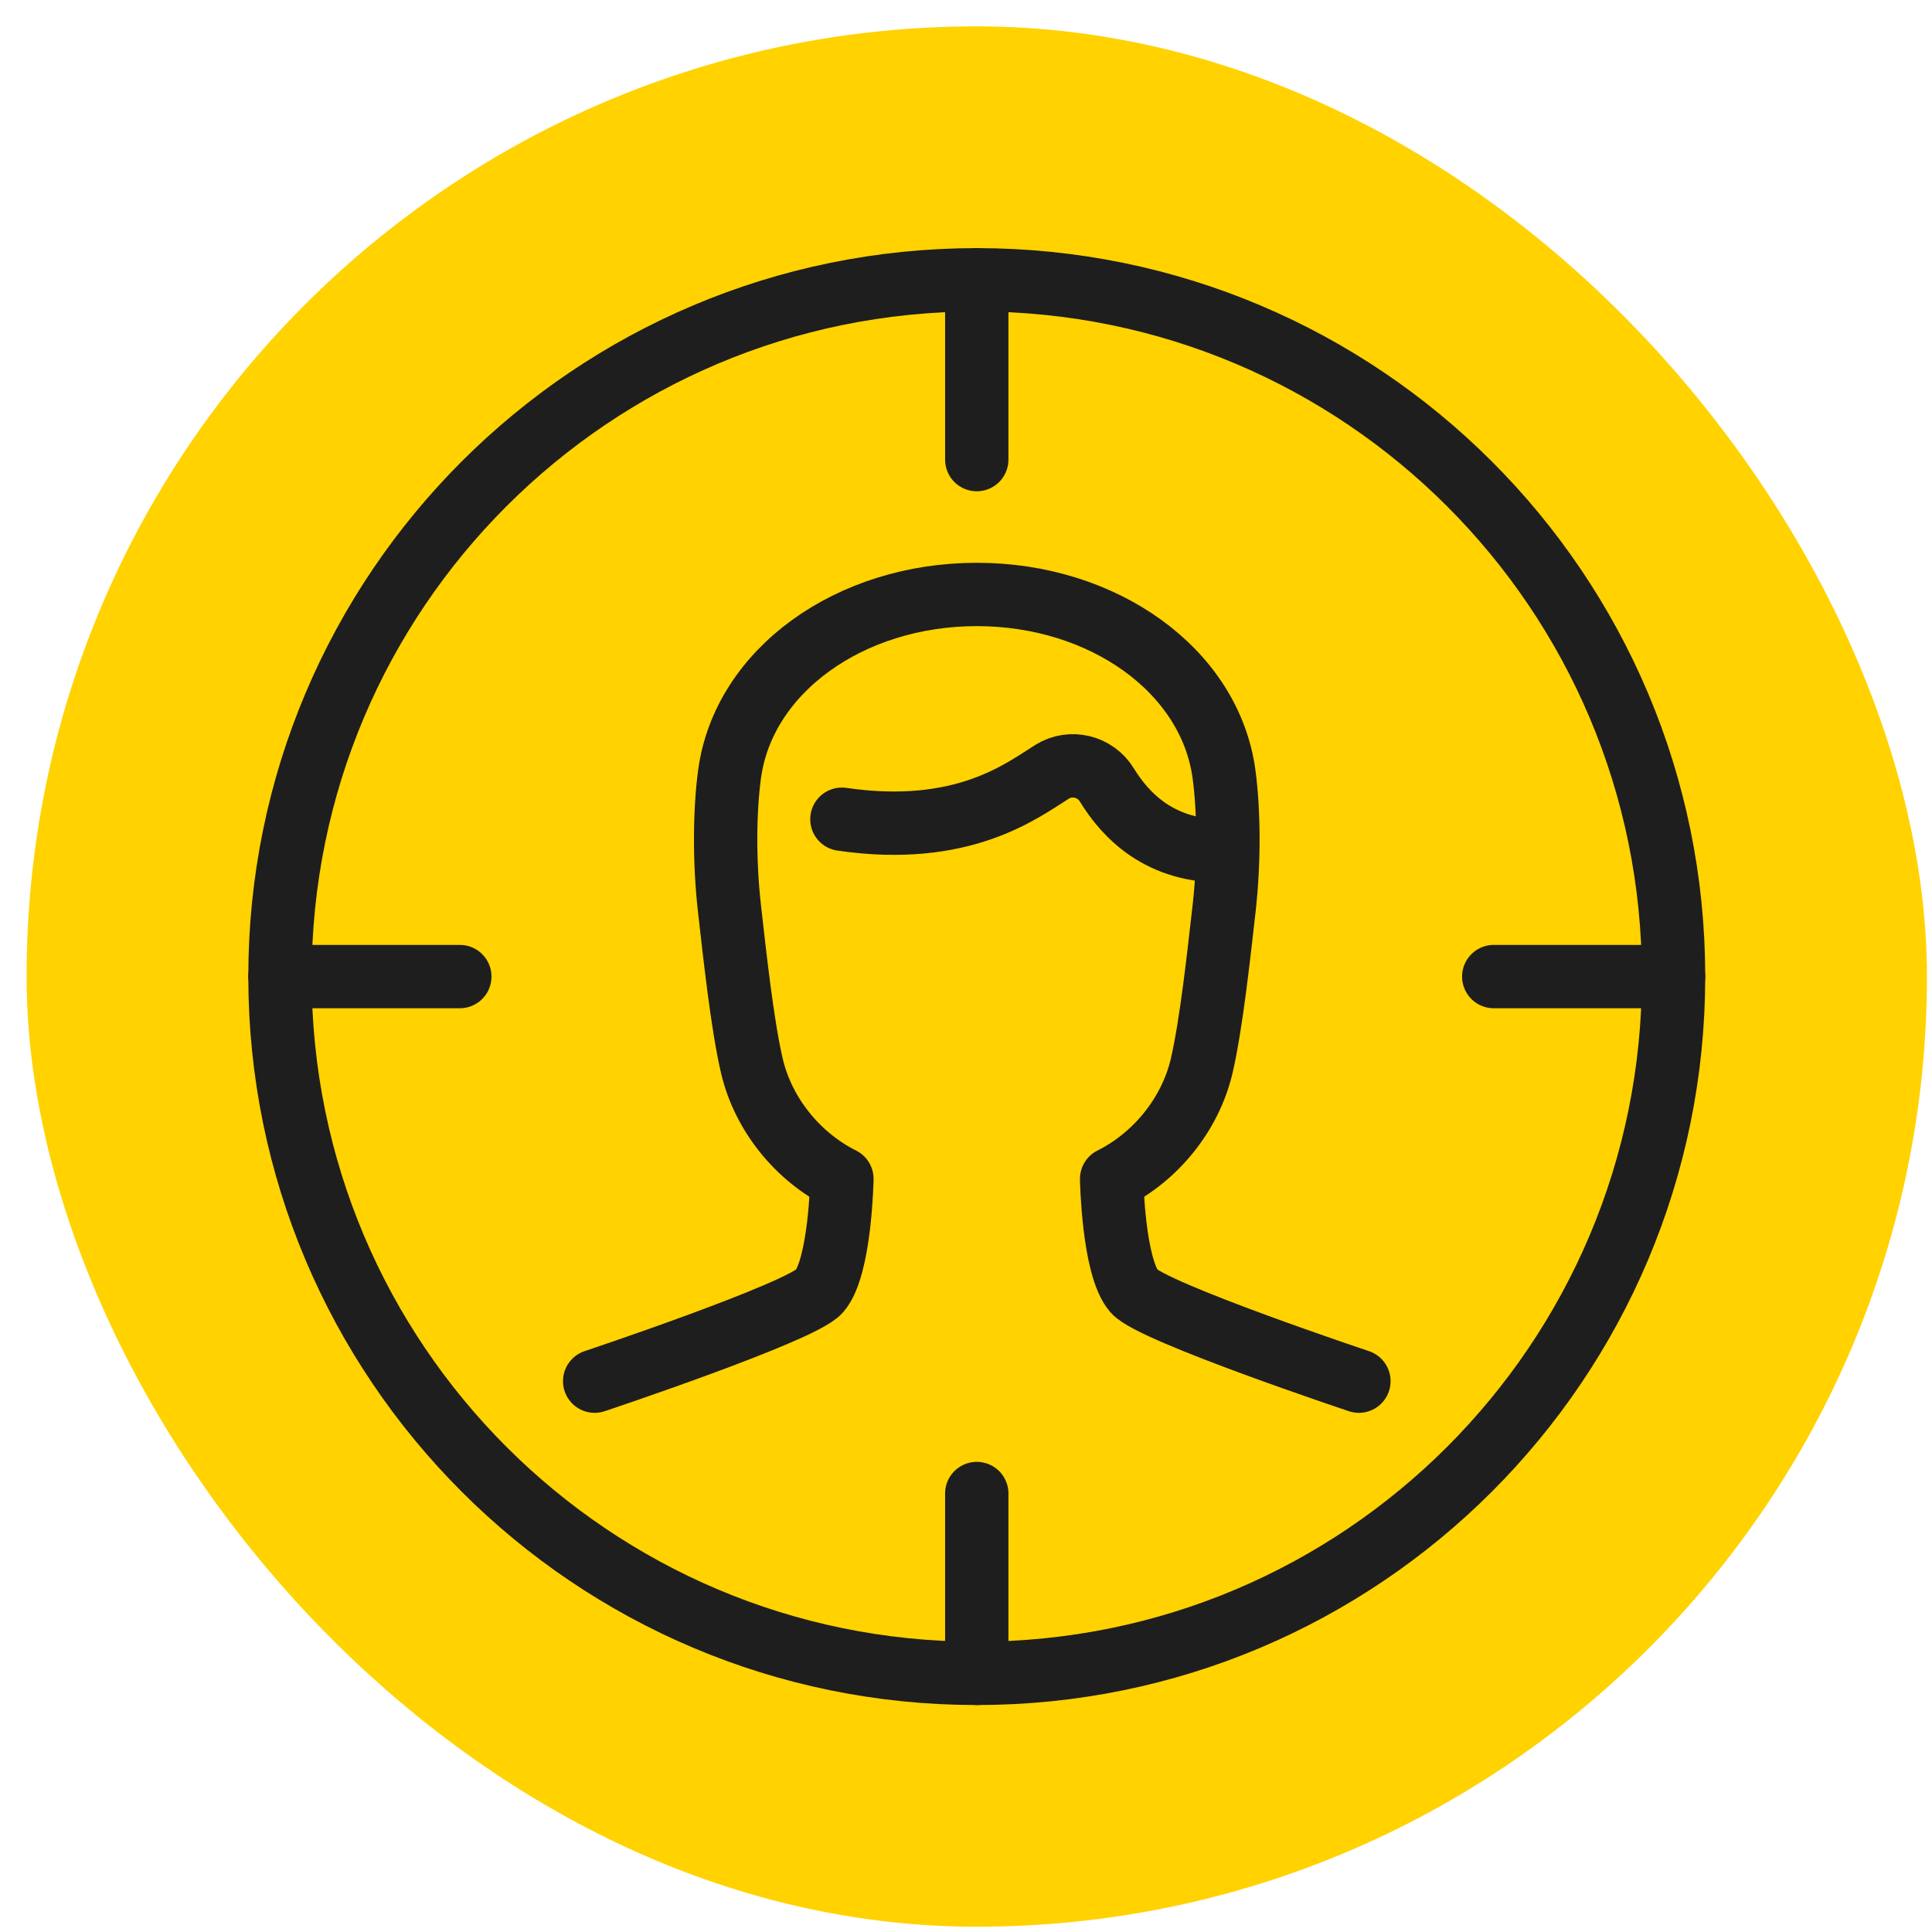 <svg width="61" height="61" viewBox="0 0 61 61" fill="none" xmlns="http://www.w3.org/2000/svg">
<rect x="0.84" y="0.833" width="60" height="60" rx="30" fill="#FFD200"/>
<path d="M30.84 52.834C42.99 52.834 52.84 42.984 52.84 30.834C52.84 18.683 42.99 8.834 30.84 8.834C18.69 8.834 8.84 18.683 8.84 30.834C8.84 42.984 18.69 52.834 30.84 52.834Z" stroke="#1E1E1E" stroke-width="2" stroke-linecap="round" stroke-linejoin="round"/>
<path d="M30.84 8.834V14.511" stroke="#1E1E1E" stroke-width="2" stroke-linecap="round" stroke-linejoin="round"/>
<path d="M30.84 47.156V52.834" stroke="#1E1E1E" stroke-width="2" stroke-linecap="round" stroke-linejoin="round"/>
<path d="M52.84 30.834H47.163" stroke="#1E1E1E" stroke-width="2" stroke-linecap="round" stroke-linejoin="round"/>
<path d="M8.84 30.834H14.518" stroke="#1E1E1E" stroke-width="2" stroke-linecap="round" stroke-linejoin="round"/>
<path d="M26.582 25.866C30.407 26.426 32.274 24.957 33.218 24.368C33.807 23.999 34.587 24.191 34.949 24.787C35.524 25.724 36.617 26.923 38.739 26.866" stroke="#1E1E1E" stroke-width="2" stroke-linecap="round" stroke-linejoin="round"/>
<path d="M42.905 43.608C42.905 43.608 36.376 41.429 35.808 40.769C35.148 40.003 35.098 37.221 35.098 37.221C36.518 36.511 37.582 35.163 37.937 33.672C38.249 32.345 38.491 30.06 38.647 28.704C38.824 27.143 38.796 25.554 38.647 24.447C38.207 21.175 34.843 18.769 30.84 18.769C26.838 18.769 23.474 21.175 23.034 24.447C22.885 25.554 22.856 27.143 23.034 28.704C23.19 30.06 23.431 32.345 23.744 33.672C24.098 35.163 25.163 36.511 26.582 37.221C26.582 37.221 26.532 40.003 25.872 40.769C25.305 41.429 18.776 43.608 18.776 43.608" stroke="#1E1E1E" stroke-width="2" stroke-linecap="round" stroke-linejoin="round"/>
</svg>
